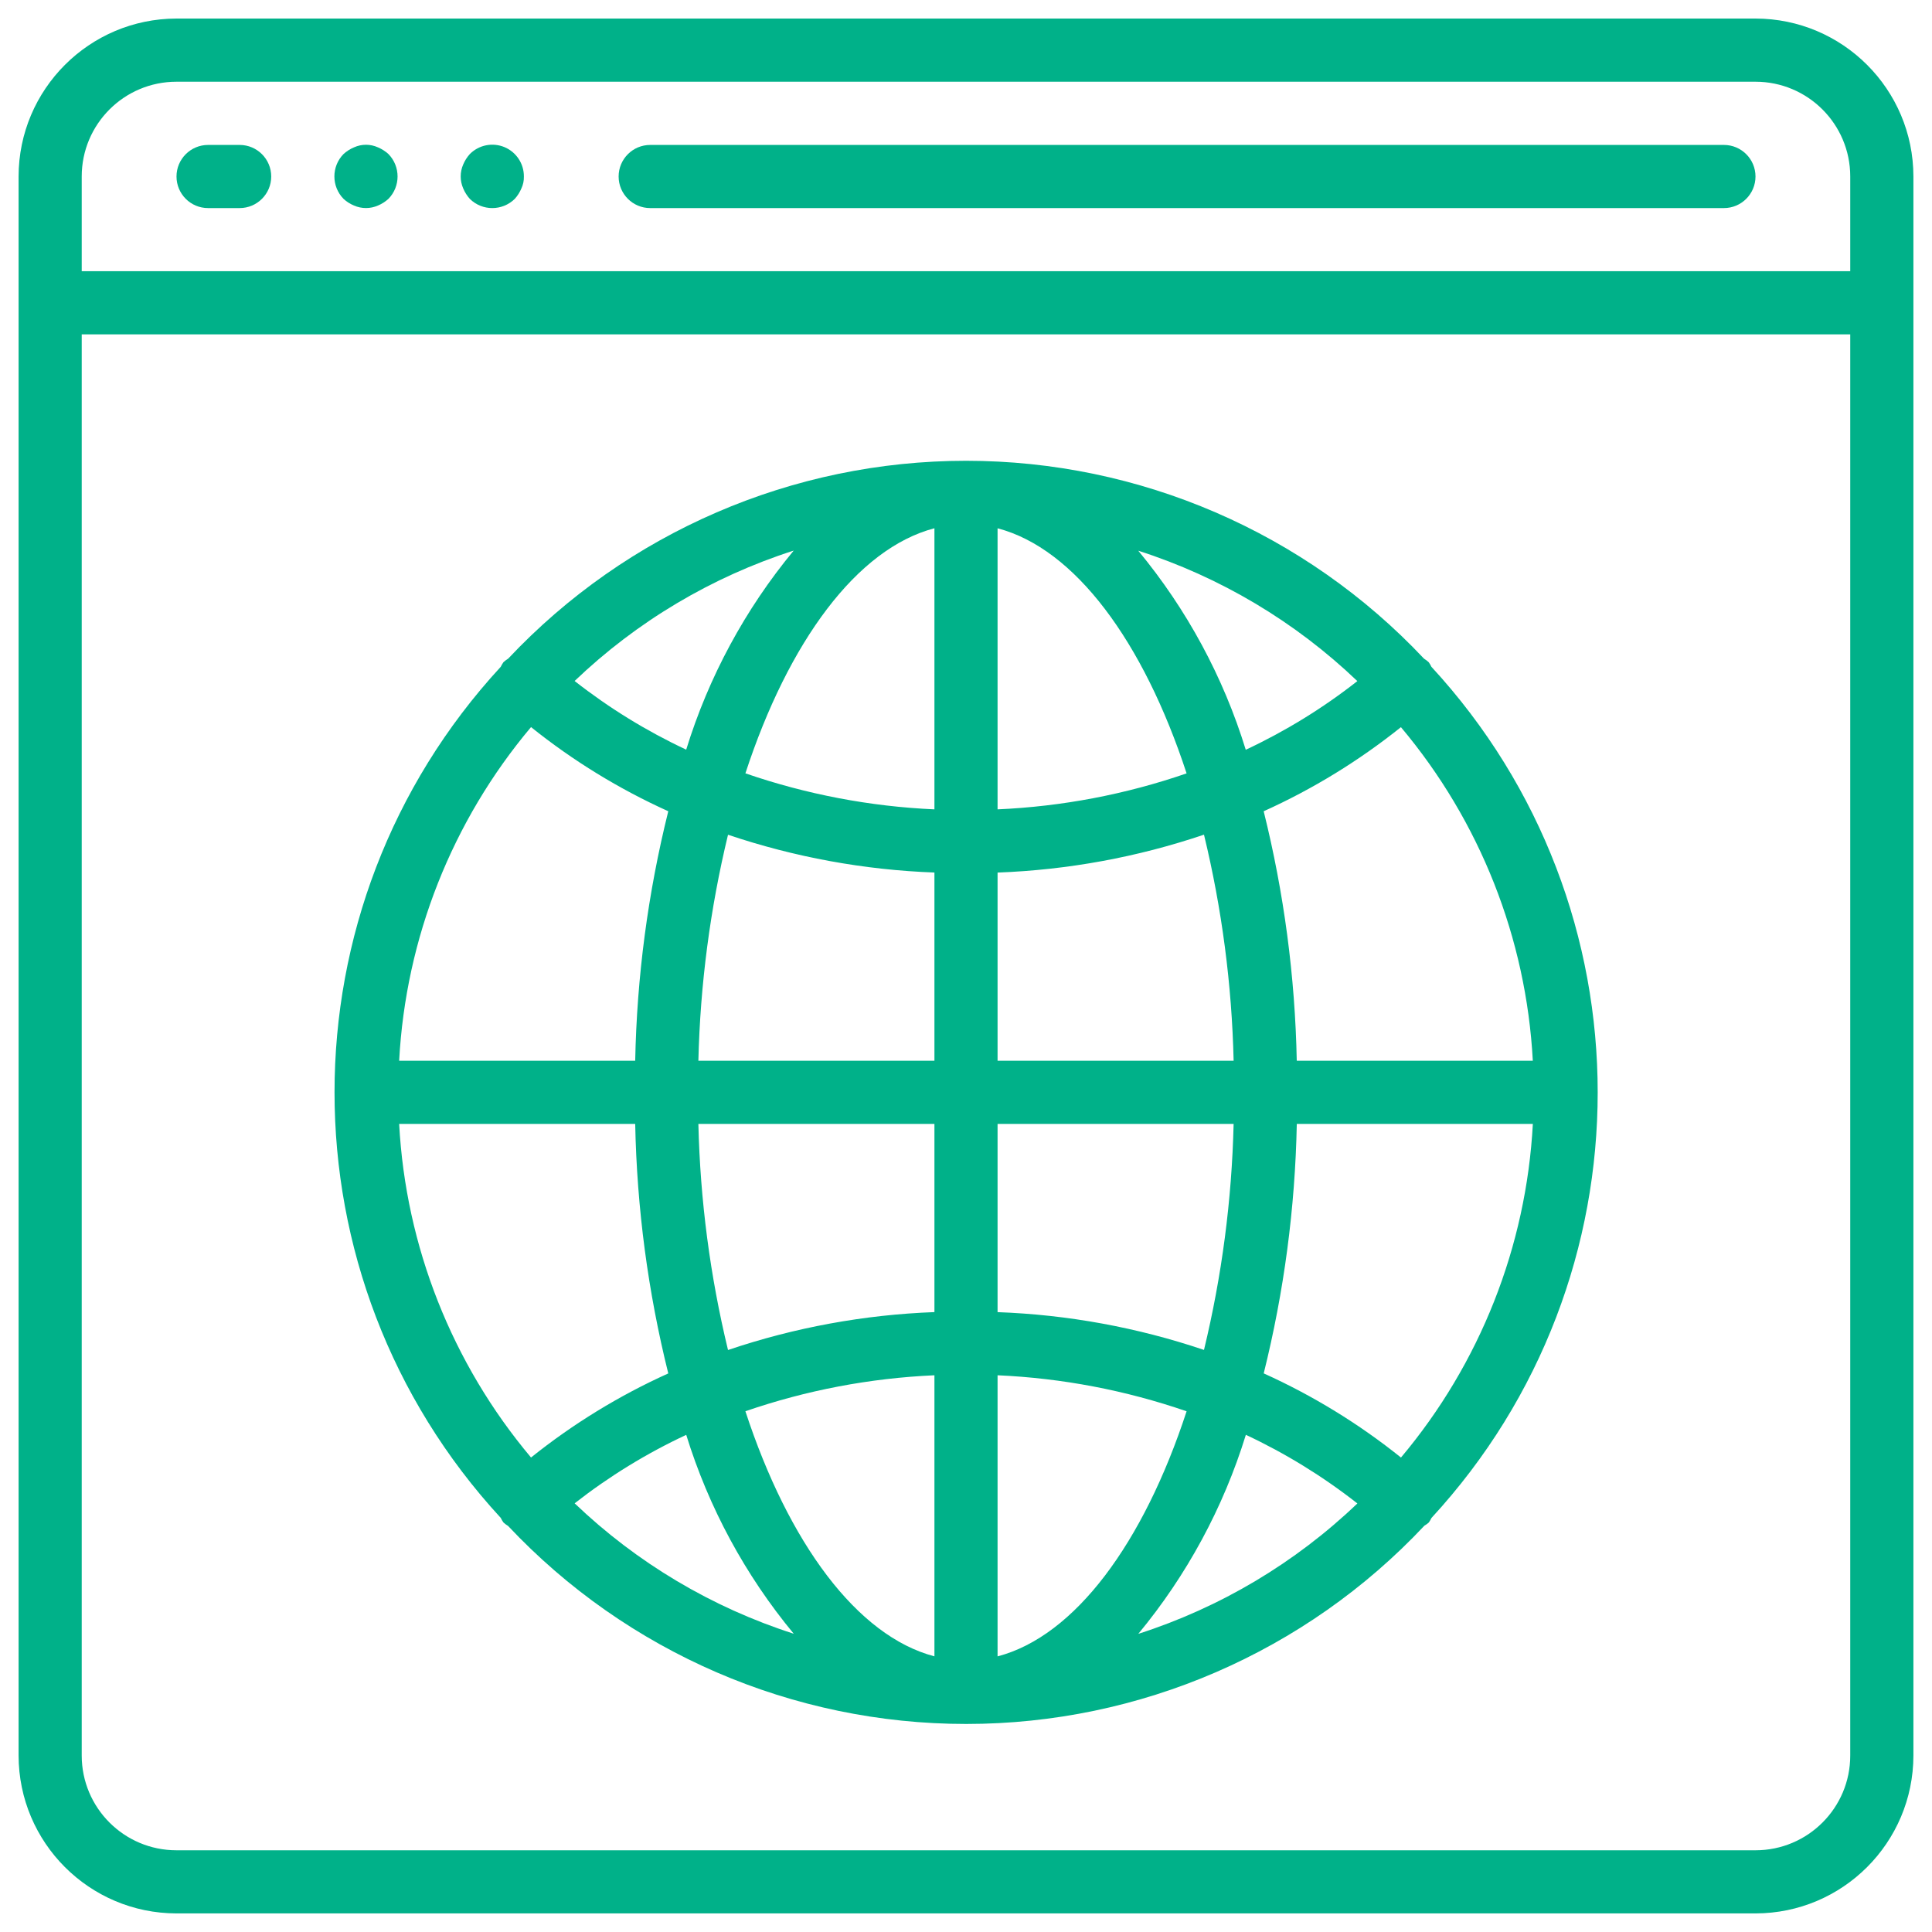 <svg xmlns="http://www.w3.org/2000/svg" xmlns:xlink="http://www.w3.org/1999/xlink" id="Capa_1" x="0px" y="0px" viewBox="0 0 500 500" style="enable-background:new 0 0 500 500;" xml:space="preserve">
<style type="text/css">
	.st0{fill:#00B189;}
</style>
<g>
	<g>
		<path class="st0" d="M45.67,495.19h408.65c22.56-0.03,40.84-18.31,40.87-40.87V45.67c-0.03-22.56-18.31-40.84-40.87-40.87H45.67    C23.12,4.84,4.84,23.12,4.81,45.67v408.65C4.84,476.88,23.12,495.16,45.67,495.19z M454.33,478.85H45.67    c-13.54,0-24.52-10.98-24.52-24.52V86.54h457.69v367.79C478.85,467.87,467.87,478.85,454.33,478.85z M45.67,21.15h408.65    c13.54,0,24.52,10.98,24.52,24.52v24.52H21.15V45.67C21.15,32.13,32.13,21.15,45.67,21.15z"></path>
		<path class="st0" d="M53.85,53.85h8.17c4.51,0,8.17-3.66,8.17-8.17s-3.66-8.17-8.17-8.17h-8.17c-4.51,0-8.17,3.66-8.17,8.17    S49.33,53.85,53.85,53.85z"></path>
		<path class="st0" d="M91.61,53.19c1.98,0.87,4.23,0.87,6.21,0c0.99-0.41,1.9-1,2.7-1.72c3.16-3.22,3.16-8.38,0-11.61    c-0.79-0.72-1.71-1.3-2.7-1.72c-1.97-0.9-4.24-0.9-6.21,0c-0.99,0.41-1.9,1-2.7,1.72c-3.16,3.22-3.16,8.38,0,11.61    C89.7,52.2,90.62,52.78,91.61,53.19z"></path>
		<path class="st0" d="M121.6,51.48c3.22,3.16,8.38,3.16,11.61,0c0.72-0.79,1.3-1.71,1.72-2.7c0.46-0.97,0.68-2.03,0.65-3.11    c0.02-3.32-1.97-6.32-5.04-7.6c-3.07-1.27-6.6-0.56-8.94,1.79c-0.72,0.79-1.3,1.71-1.72,2.7c-0.87,1.98-0.87,4.23,0,6.21    C120.3,49.77,120.88,50.68,121.6,51.48z"></path>
		<path class="st0" d="M168.27,53.85h277.88c4.51,0,8.17-3.66,8.17-8.17s-3.66-8.17-8.17-8.17H168.27c-4.51,0-8.17,3.66-8.17,8.17    S163.76,53.85,168.27,53.85z"></path>
		<path class="st0" d="M370.45,172.57c-0.2-0.42-0.43-0.82-0.7-1.19c-0.37-0.35-0.78-0.65-1.22-0.92    c-30.75-32.68-73.63-51.21-118.51-51.21s-87.76,18.53-118.51,51.21c-0.44,0.26-0.84,0.57-1.22,0.92c-0.27,0.38-0.5,0.78-0.7,1.19    c-57.35,62.21-57.35,158.03,0,220.25c0.2,0.42,0.43,0.82,0.7,1.19c0.37,0.34,0.78,0.65,1.21,0.91    c30.77,32.71,73.68,51.25,118.58,51.24c44.9-0.01,87.81-18.58,118.55-51.31c0.41-0.24,0.79-0.51,1.14-0.82    c0.27-0.38,0.5-0.78,0.7-1.19c57.35-62.21,57.35-158.03,0-220.25L370.45,172.57z M362.57,377.21    c-10.88-8.73-22.81-16.04-35.52-21.78c5.26-21.14,8.13-42.79,8.56-64.57h61.09C395,322.59,383.02,352.9,362.57,377.21z     M103.3,290.87h61.09c0.43,21.77,3.3,43.43,8.56,64.57c-12.71,5.73-24.64,13.05-35.52,21.76    C116.99,352.89,105,322.58,103.3,290.87z M137.43,188.17c10.88,8.73,22.81,16.04,35.52,21.78c-5.26,21.13-8.13,42.79-8.56,64.57    H103.3C105,242.79,116.98,212.48,137.43,188.17z M241.83,209.46c-16.67-0.74-33.14-3.88-48.92-9.32    c11.16-34.1,28.88-58.18,48.92-63.43V209.46z M241.83,225.81v48.71h-61.09c0.47-19.72,3.04-39.33,7.67-58.49    C205.65,221.84,223.64,225.14,241.83,225.81L241.83,225.81z M241.83,290.87v48.7c-18.19,0.68-36.18,3.98-53.42,9.81    c-4.64-19.17-7.21-38.79-7.67-58.51H241.83z M241.83,355.92v72.74c-20.03-5.25-37.75-29.33-48.92-63.43    C208.68,359.79,225.16,356.66,241.83,355.92z M258.17,355.92c16.67,0.74,33.14,3.88,48.92,9.32    c-11.16,34.1-28.88,58.18-48.92,63.43V355.92z M258.17,339.58v-48.71h61.09c-0.47,19.72-3.04,39.33-7.67,58.49    C294.35,343.54,276.36,340.24,258.17,339.58L258.17,339.58z M258.17,274.52v-48.7c18.19-0.68,36.18-3.98,53.42-9.81    c4.64,19.17,7.21,38.79,7.67,58.51H258.17z M258.17,209.46v-72.74c20.03,5.25,37.75,29.33,48.92,63.43    C291.32,205.59,274.84,208.73,258.17,209.46z M294.58,142.52c21.21,6.81,40.6,18.35,56.7,33.75c-8.92,7-18.61,12.96-28.88,17.77    C316.61,175.21,307.15,157.7,294.58,142.52z M177.59,194.01c-10.27-4.81-19.95-10.77-28.88-17.77    c16.1-15.4,35.49-26.94,56.7-33.75c-12.57,15.19-22.02,32.7-27.83,51.54V194.01z M177.59,371.32    c5.81,18.82,15.27,36.32,27.83,51.49c-21.21-6.81-40.6-18.35-56.7-33.75c8.92-6.98,18.61-12.93,28.88-17.72V371.32z     M322.41,371.32c10.27,4.81,19.95,10.77,28.88,17.77c-16.1,15.4-35.49,26.94-56.7,33.75c12.56-15.17,22.02-32.67,27.83-51.49    V371.32z M335.6,274.52c-0.43-21.77-3.3-43.43-8.56-64.57c12.71-5.73,24.64-13.05,35.52-21.76    c20.45,24.31,32.43,54.61,34.13,86.33H335.6z"></path>
	</g>
</g>
</svg>